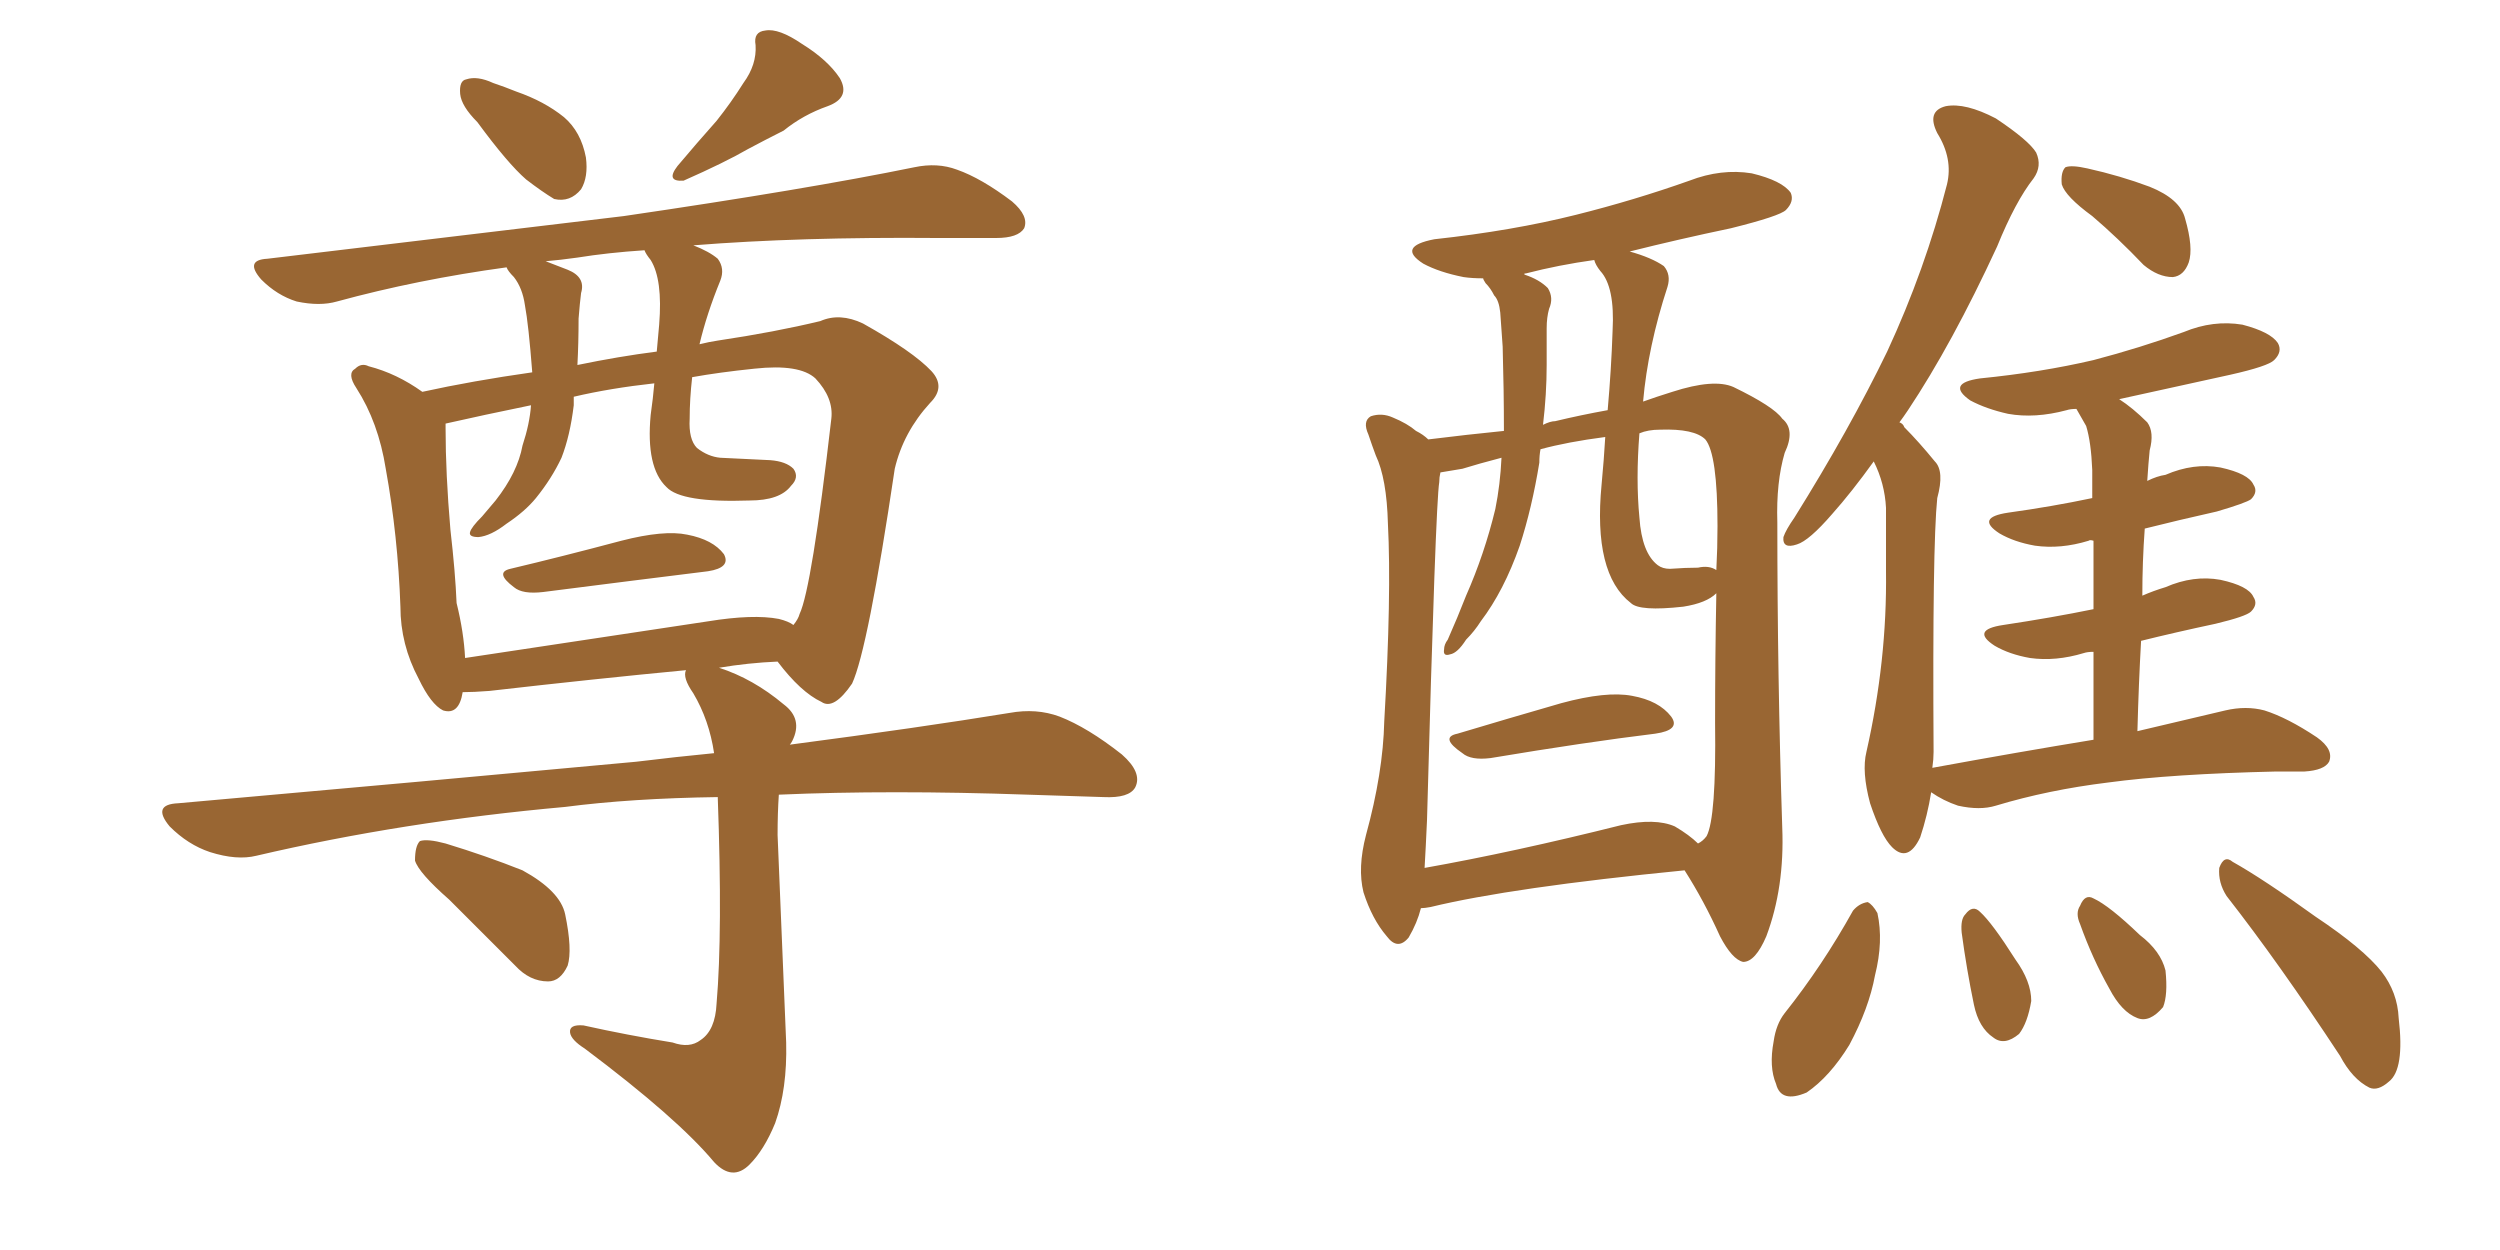 <svg xmlns="http://www.w3.org/2000/svg" xmlns:xlink="http://www.w3.org/1999/xlink" width="300" height="150"><path fill="#996633" padding="10" d="M57.28 14.65L57.28 14.65Q55.37 12.74 55.22 11.28L55.22 11.28Q55.08 9.67 55.96 9.52L55.96 9.52Q57.28 9.08 59.18 9.96L59.18 9.96Q60.50 10.40 61.96 10.99L61.96 10.99Q65.33 12.16 67.68 14.06L67.68 14.06Q69.73 15.82 70.31 18.90L70.31 18.90Q70.61 21.24 69.73 22.71L69.73 22.71Q68.41 24.32 66.50 23.88L66.50 23.88Q65.04 23.00 63.13 21.53L63.13 21.53Q60.94 19.63 57.28 14.65ZM89.21 9.96L89.21 9.96Q90.82 7.76 90.67 5.42L90.67 5.42Q90.38 3.81 91.85 3.66L91.85 3.66Q93.46 3.37 96.24 5.27L96.24 5.27Q99.32 7.18 100.78 9.38L100.78 9.38Q102.10 11.72 99.32 12.74L99.32 12.74Q96.39 13.77 94.04 15.67L94.04 15.67Q91.70 16.85 89.79 17.87L89.79 17.87Q87.01 19.48 82.03 21.68L82.03 21.68Q79.83 21.83 81.30 19.92L81.30 19.92Q83.64 17.14 85.99 14.50L85.99 14.50Q87.74 12.30 89.21 9.96ZM61.23 68.26L61.23 68.26Q67.38 66.80 74.56 64.89L74.56 64.89Q79.69 63.57 82.47 64.16L82.47 64.16Q85.55 64.75 86.87 66.50L86.87 66.50Q87.74 68.12 84.96 68.55L84.96 68.55Q76.61 69.58 65.19 71.04L65.19 71.04Q62.70 71.34 61.67 70.46L61.67 70.46Q59.33 68.70 61.23 68.26ZM80.71 125.10L80.71 125.10Q82.76 125.83 84.08 124.80L84.08 124.80Q85.84 123.63 85.99 120.41L85.99 120.41Q86.72 111.91 86.13 95.65L86.13 95.65Q75.73 95.80 67.82 96.83L67.82 96.83Q48.34 98.58 30.76 102.69L30.76 102.69Q28.42 103.27 25.20 102.25L25.20 102.25Q22.56 101.37 20.36 99.17L20.36 99.17Q18.16 96.53 21.39 96.39L21.39 96.39Q51.12 93.75 76.32 91.41L76.32 91.41Q81.15 90.82 85.69 90.38L85.69 90.38Q85.11 86.43 83.20 83.20L83.20 83.20Q81.88 81.30 82.32 80.42L82.32 80.42Q71.48 81.45 58.74 82.91L58.74 82.91Q56.84 83.06 55.52 83.06L55.52 83.06Q55.08 85.84 53.17 85.25L53.17 85.25Q51.71 84.52 50.24 81.45L50.24 81.45Q48.05 77.34 48.05 72.80L48.05 72.80Q47.75 64.31 46.29 56.25L46.29 56.25Q45.41 50.68 42.77 46.58L42.77 46.58Q41.60 44.82 42.63 44.24L42.63 44.24Q43.36 43.51 44.24 43.95L44.24 43.95Q47.61 44.82 50.68 47.02L50.68 47.02Q56.69 45.70 63.87 44.68L63.87 44.68Q63.43 38.96 62.99 36.62L62.99 36.62Q62.70 34.57 61.67 33.25L61.67 33.25Q60.94 32.52 60.79 32.08L60.79 32.08Q50.10 33.54 40.43 36.18L40.43 36.18Q38.38 36.77 35.60 36.18L35.60 36.18Q33.25 35.45 31.35 33.54L31.35 33.54Q29.30 31.20 32.08 31.05L32.08 31.05Q55.37 28.27 74.85 25.93L74.85 25.93Q96.83 22.71 109.72 20.07L109.72 20.07Q112.50 19.48 114.84 20.36L114.84 20.36Q117.77 21.39 121.44 24.17L121.44 24.17Q123.49 25.93 122.90 27.39L122.90 27.39Q122.17 28.56 119.53 28.56L119.53 28.56Q116.16 28.56 112.50 28.56L112.50 28.56Q95.95 28.42 83.20 29.44L83.20 29.44Q85.11 30.18 86.13 31.05L86.13 31.05Q87.01 32.23 86.43 33.69L86.43 33.69Q84.81 37.65 83.94 41.31L83.94 41.31Q85.11 41.02 86.13 40.87L86.13 40.87Q93.02 39.84 98.44 38.53L98.44 38.53Q100.78 37.50 103.56 38.82L103.56 38.82Q109.57 42.19 111.77 44.53L111.77 44.53Q113.53 46.44 111.62 48.34L111.62 48.34Q108.40 51.86 107.37 56.25L107.37 56.25L107.37 56.25Q104.15 77.93 102.25 82.03L102.25 82.03Q100.05 85.25 98.58 84.23L98.58 84.23Q96.09 83.06 93.31 79.39L93.31 79.39Q89.79 79.54 86.28 80.13L86.28 80.13Q90.38 81.45 94.04 84.52L94.04 84.52Q96.39 86.28 95.07 88.92L95.07 88.92Q94.92 89.21 94.78 89.36L94.78 89.36Q110.45 87.30 121.14 85.55L121.14 85.55Q124.37 84.96 127.15 85.99L127.15 85.99Q130.52 87.30 134.62 90.53L134.62 90.53Q137.11 92.72 136.23 94.48L136.23 94.48Q135.50 95.80 132.42 95.65L132.42 95.65Q128.17 95.51 123.34 95.36L123.34 95.36Q106.79 94.78 93.46 95.36L93.46 95.36Q93.31 97.56 93.31 100.20L93.31 100.20Q94.19 121.88 94.34 125.10L94.34 125.10Q94.48 130.66 93.02 134.77L93.02 134.77Q91.70 137.99 89.94 139.75L89.94 139.75Q87.89 141.80 85.69 139.45L85.69 139.45Q81.30 134.18 70.17 125.83L70.17 125.83Q68.55 124.80 68.41 123.93L68.41 123.93Q68.26 122.90 70.02 123.05L70.02 123.05Q75.29 124.22 80.71 125.10ZM93.46 74.27L93.46 74.27Q94.63 74.56 95.21 75L95.21 75Q95.80 74.27 95.95 73.68L95.95 73.68Q97.41 70.61 99.76 50.24L99.76 50.24Q100.05 47.75 97.85 45.41L97.85 45.41Q95.95 43.65 90.53 44.24L90.53 44.24Q86.28 44.68 83.06 45.26L83.06 45.26Q82.76 47.90 82.76 50.24L82.76 50.24Q82.62 52.73 83.64 53.76L83.64 53.76Q84.96 54.79 86.43 54.93L86.43 54.93Q89.36 55.08 92.43 55.22L92.43 55.22Q94.34 55.37 95.21 56.25L95.21 56.25Q95.95 57.28 94.92 58.30L94.92 58.30Q93.60 60.06 89.94 60.06L89.94 60.06Q81.74 60.35 79.98 58.45L79.98 58.45Q77.49 56.10 78.08 49.80L78.08 49.80Q78.37 47.75 78.52 46.00L78.52 46.00Q73.24 46.58 68.85 47.61L68.85 47.61Q68.85 48.05 68.85 48.63L68.85 48.63Q68.41 52.29 67.38 54.93L67.38 54.93Q66.21 57.42 64.31 59.77L64.31 59.77Q62.99 61.38 60.79 62.84L60.79 62.84Q58.89 64.31 57.42 64.45L57.42 64.45Q56.25 64.45 56.40 63.87L56.40 63.87Q56.54 63.28 57.86 61.96L57.86 61.96Q58.59 61.08 59.47 60.06L59.47 60.06Q62.11 56.69 62.70 53.47L62.70 53.47Q63.57 50.83 63.72 48.63L63.72 48.63Q58.01 49.80 53.47 50.83L53.47 50.83Q53.47 50.98 53.47 51.42L53.47 51.42Q53.47 56.84 54.05 63.57L54.05 63.57Q54.64 68.70 54.79 72.36L54.79 72.36Q55.66 75.88 55.81 78.96L55.81 78.96Q69.43 76.90 84.96 74.56L84.96 74.56Q90.38 73.68 93.46 74.27ZM78.81 42.19L78.81 42.19Q78.96 40.43 79.10 38.96L79.10 38.96Q79.54 33.54 78.08 31.20L78.08 31.20Q77.49 30.47 77.34 30.03L77.34 30.03Q72.95 30.32 69.29 30.91L69.29 30.91Q67.24 31.20 65.48 31.35L65.48 31.35Q66.65 31.79 68.12 32.37L68.12 32.37Q70.31 33.25 69.73 35.16L69.73 35.16Q69.58 36.33 69.43 38.23L69.43 38.23Q69.43 41.16 69.29 43.80L69.29 43.80Q74.27 42.77 78.81 42.19ZM53.91 107.96L53.91 107.96L53.91 107.96Q50.24 104.74 49.80 103.27L49.80 103.27Q49.80 101.51 50.39 100.93L50.39 100.93Q51.27 100.63 53.47 101.22L53.47 101.22Q58.30 102.69 62.70 104.44L62.70 104.44Q67.24 106.93 67.82 109.72L67.82 109.72Q68.70 113.96 68.12 115.87L68.12 115.87Q67.24 117.77 65.77 117.77L65.77 117.77Q63.57 117.77 61.82 115.87L61.82 115.87Q57.57 111.62 53.91 107.96ZM174.90 88.04L174.90 88.04Q180.76 86.28 187.35 84.38L187.35 84.38Q192.77 82.91 195.85 83.50L195.85 83.50Q199.07 84.08 200.54 85.99L200.54 85.99Q201.71 87.60 198.63 88.04L198.63 88.04Q190.28 89.06 178.86 90.97L178.86 90.97Q176.51 91.26 175.49 90.38L175.49 90.38Q172.71 88.48 174.90 88.04ZM170.51 108.98L170.51 108.98Q170.07 110.74 169.04 112.50L169.04 112.50Q167.72 114.11 166.41 112.35L166.41 112.35Q164.65 110.30 163.62 107.08L163.62 107.08Q162.89 104.15 163.92 100.20L163.92 100.20Q165.97 92.72 166.11 86.57L166.11 86.57Q166.99 71.34 166.55 62.84L166.55 62.84Q166.41 57.42 165.09 54.64L165.09 54.64Q164.65 53.47 164.21 52.15L164.21 52.15Q163.48 50.54 164.50 49.95L164.50 49.95Q165.82 49.51 167.14 50.10L167.14 50.10Q168.90 50.83 169.92 51.71L169.92 51.71Q170.80 52.15 171.39 52.73L171.39 52.73Q176.07 52.15 180.47 51.71L180.47 51.71Q180.47 46.88 180.32 41.60L180.32 41.60Q180.18 39.40 180.03 37.50L180.03 37.50Q179.88 36.04 179.30 35.45L179.30 35.45Q178.86 34.57 178.27 33.98L178.27 33.98Q177.98 33.54 177.98 33.40L177.98 33.40Q176.66 33.40 175.63 33.25L175.63 33.25Q172.71 32.67 170.80 31.64L170.80 31.64Q167.58 29.59 172.12 28.71L172.12 28.71Q181.49 27.69 189.11 25.78L189.11 25.78Q196.14 24.02 202.73 21.68L202.73 21.68Q206.54 20.21 210.21 20.80L210.21 20.80Q213.87 21.68 214.89 23.14L214.89 23.14Q215.33 24.17 214.31 25.20L214.31 25.20Q213.57 25.93 207.71 27.39L207.71 27.39Q201.42 28.71 195.56 30.18L195.56 30.18Q198.19 30.91 199.66 31.93L199.66 31.93Q200.54 32.96 200.10 34.42L200.10 34.42Q197.75 41.60 197.17 48.19L197.17 48.19Q198.78 47.61 200.68 47.02L200.68 47.02Q205.66 45.41 208.01 46.44L208.01 46.44Q212.84 48.78 213.87 50.24L213.87 50.24Q215.48 51.56 214.16 54.35L214.16 54.35Q213.13 57.86 213.28 62.70L213.28 62.70Q213.28 81.15 213.87 99.32L213.87 99.32Q214.16 106.49 211.96 112.35L211.96 112.35Q210.64 115.43 209.18 115.43L209.18 115.43Q207.86 115.14 206.40 112.35L206.40 112.35Q204.49 108.11 202.15 104.44L202.15 104.44Q181.35 106.49 171.68 108.84L171.68 108.84Q170.95 108.98 170.51 108.98ZM200.98 99.17L200.98 99.17Q202.73 100.20 203.76 101.22L203.76 101.22Q204.35 100.93 204.79 100.34L204.79 100.34Q205.96 98.14 205.81 86.72L205.81 86.72Q205.81 79.10 205.96 71.19L205.96 71.19Q204.79 72.36 202.00 72.80L202.00 72.80Q196.73 73.39 195.70 72.36L195.70 72.36Q191.16 68.85 192.19 58.15L192.19 58.15Q192.48 55.08 192.63 52.44L192.63 52.44Q188.09 53.03 184.86 53.91L184.86 53.91Q184.72 54.64 184.72 55.52L184.72 55.52Q183.84 60.94 182.37 65.48L182.37 65.48Q180.47 70.90 177.69 74.56L177.69 74.56Q176.95 75.73 175.93 76.76L175.93 76.76Q174.90 78.37 174.02 78.52L174.02 78.52Q173.14 78.81 173.29 77.93L173.29 77.93Q173.29 77.34 173.73 76.76L173.73 76.76Q174.90 74.12 175.93 71.48L175.93 71.48Q178.13 66.50 179.44 61.08L179.44 61.08Q180.03 58.15 180.18 54.93L180.18 54.93Q177.39 55.66 175.49 56.25L175.49 56.25Q173.73 56.54 172.85 56.69L172.85 56.69Q172.71 57.28 172.71 57.86L172.71 57.86Q172.27 60.50 171.24 98.44L171.24 98.44Q171.09 101.81 170.95 104.15L170.95 104.15Q181.64 102.25 194.53 99.02L194.53 99.02Q198.63 98.14 200.98 99.17ZM203.76 68.12L203.76 68.12Q205.08 67.82 205.96 68.41L205.96 68.41Q206.10 65.77 206.10 63.13L206.10 63.13Q206.10 54.49 204.64 52.73L204.64 52.73Q203.32 51.42 199.22 51.56L199.22 51.56Q197.75 51.56 196.73 52.00L196.73 52.00Q196.29 57.57 196.73 62.11L196.73 62.11Q197.02 66.36 198.93 67.82L198.93 67.82Q199.51 68.26 200.39 68.26L200.39 68.26Q202.29 68.12 203.76 68.12ZM192.92 49.22L192.92 49.22Q193.36 44.24 193.51 39.70L193.51 39.70Q193.80 34.42 192.04 32.52L192.04 32.52Q191.46 31.79 191.31 31.20L191.31 31.20Q187.06 31.79 183.11 32.81L183.11 32.81Q182.81 32.81 182.96 32.96L182.96 32.96Q184.72 33.54 185.74 34.57L185.74 34.57Q186.47 35.74 185.89 37.06L185.89 37.06Q185.60 38.09 185.60 39.40L185.60 39.40Q185.60 41.46 185.60 43.80L185.60 43.80Q185.60 47.31 185.16 50.98L185.16 50.98Q186.04 50.54 186.62 50.54L186.62 50.54Q189.70 49.80 192.92 49.22ZM251.07 25.93L251.07 25.93Q247.85 23.58 247.41 22.12L247.41 22.12Q247.27 20.65 247.85 20.07L247.85 20.07Q248.58 19.78 250.49 20.21L250.49 20.21Q254.44 21.09 257.96 22.41L257.96 22.41Q261.62 23.88 262.21 26.22L262.21 26.22Q263.23 29.74 262.65 31.49L262.65 31.49Q262.06 33.11 260.74 33.25L260.74 33.25Q258.98 33.25 257.23 31.79L257.23 31.79Q254.15 28.56 251.07 25.93ZM251.22 88.77L251.22 88.77Q251.22 82.76 251.22 78.22L251.22 78.22Q250.49 78.22 250.05 78.37L250.05 78.37Q246.68 79.39 243.60 78.96L243.60 78.96Q241.11 78.52 239.36 77.49L239.36 77.49Q236.43 75.59 240.38 75L240.38 75Q246.24 74.12 251.22 73.10L251.22 73.10Q251.22 68.12 251.22 64.89L251.22 64.89Q250.78 64.75 250.63 64.89L250.63 64.89Q247.27 65.92 244.19 65.48L244.19 65.48Q241.70 65.04 239.94 64.01L239.94 64.01Q237.01 62.11 240.97 61.52L240.97 61.52Q246.24 60.79 251.07 59.77L251.07 59.77Q251.07 57.28 251.07 56.40L251.07 56.40Q250.93 53.03 250.34 51.12L250.34 51.12Q249.76 50.10 249.17 49.07L249.17 49.07Q248.44 49.07 248.00 49.22L248.00 49.22Q244.19 50.24 240.97 49.66L240.97 49.66Q238.33 49.07 236.43 48.05L236.43 48.05Q233.50 46.00 237.60 45.41L237.60 45.41Q244.92 44.68 251.22 43.21L251.22 43.21Q256.79 41.75 262.06 39.84L262.06 39.84Q265.58 38.38 269.09 38.96L269.09 38.96Q272.46 39.84 273.34 41.16L273.34 41.16Q273.93 42.19 272.90 43.21L272.90 43.21Q272.17 43.95 267.63 44.97L267.63 44.97Q260.89 46.44 254.30 47.90L254.30 47.90Q255.91 48.93 257.67 50.68L257.67 50.68Q258.54 51.86 257.96 54.05L257.96 54.05Q257.81 55.52 257.67 57.71L257.67 57.71Q258.84 57.13 259.86 56.98L259.86 56.98Q263.23 55.52 266.46 56.10L266.46 56.10Q269.82 56.84 270.41 58.15L270.41 58.15Q271.00 59.03 270.12 59.91L270.12 59.91Q269.53 60.35 266.02 61.38L266.02 61.38Q261.47 62.40 257.37 63.43L257.37 63.43Q257.08 67.38 257.08 71.48L257.08 71.48Q258.40 70.90 259.86 70.46L259.86 70.46Q263.23 68.99 266.46 69.58L266.46 69.58Q269.82 70.31 270.41 71.63L270.41 71.63Q271.00 72.51 270.12 73.39L270.12 73.39Q269.53 73.97 265.87 74.85L265.87 74.85Q261.04 75.88 256.93 76.90L256.93 76.90Q256.64 82.03 256.49 87.74L256.49 87.74Q262.65 86.28 267.04 85.25L267.04 85.25Q269.53 84.67 271.73 85.25L271.73 85.25Q274.51 86.13 278.03 88.48L278.03 88.48Q280.08 89.94 279.49 91.41L279.49 91.41Q278.91 92.43 276.56 92.58L276.56 92.58Q274.95 92.58 273.19 92.58L273.19 92.58Q260.60 92.87 252.98 93.90L252.98 93.90Q245.80 94.78 239.50 96.68L239.50 96.68Q237.60 97.27 234.96 96.68L234.96 96.68Q233.20 96.09 231.74 95.07L231.74 95.07Q231.30 97.85 230.42 100.49L230.42 100.49Q228.96 103.56 227.05 101.66L227.05 101.66Q225.73 100.34 224.41 96.39L224.41 96.39Q223.39 92.58 223.97 90.23L223.97 90.23Q226.46 79.25 226.32 68.55L226.32 68.55Q226.32 64.89 226.32 60.94L226.32 60.94Q226.17 58.01 224.85 55.37L224.85 55.37Q222.22 59.03 219.87 61.67L219.87 61.67Q217.09 64.89 215.63 65.33L215.63 65.33Q213.87 65.92 214.01 64.45L214.01 64.45Q214.31 63.57 215.33 62.11L215.33 62.11Q221.92 51.56 226.46 42.19L226.46 42.19Q231.01 32.37 233.64 22.12L233.64 22.12Q234.38 19.04 232.47 15.97L232.47 15.97Q231.15 13.33 233.50 12.74L233.50 12.74Q235.84 12.30 239.50 14.21L239.50 14.21Q243.46 16.85 244.34 18.31L244.34 18.31Q245.07 19.92 244.04 21.39L244.04 21.39Q241.85 24.17 239.65 29.59L239.65 29.59Q234.23 41.31 228.96 49.22L228.96 49.22Q228.37 50.10 227.93 50.68L227.93 50.68Q228.37 50.83 228.52 51.27L228.52 51.27Q230.27 53.03 232.18 55.37L232.18 55.37Q233.35 56.54 232.47 59.77L232.47 59.77Q231.88 65.48 232.03 90.23L232.03 90.23Q232.03 91.11 231.88 92.14L231.88 92.14Q242.29 90.23 251.22 88.77ZM222.36 109.28L222.36 109.28Q223.10 108.40 224.12 108.25L224.12 108.25Q224.71 108.54 225.29 109.57L225.29 109.57Q226.03 112.94 225 117.04L225 117.04Q224.27 121.00 221.92 125.39L221.92 125.39Q219.58 129.20 216.80 131.10L216.80 131.10Q213.72 132.42 213.13 130.08L213.13 130.08Q212.26 128.03 212.84 124.95L212.84 124.95Q213.13 122.90 214.16 121.58L214.16 121.58Q218.70 115.87 222.36 109.28ZM235.40 111.91L235.40 111.91Q235.25 110.30 235.84 109.72L235.84 109.72Q236.72 108.54 237.60 109.42L237.60 109.42Q239.06 110.74 241.85 115.14L241.85 115.14Q243.75 117.77 243.75 120.12L243.75 120.12Q243.31 122.75 242.29 124.07L242.29 124.07Q240.53 125.54 239.21 124.51L239.21 124.51Q237.45 123.34 236.87 120.56L236.87 120.56Q235.99 116.31 235.40 111.91ZM249.61 110.89L249.61 110.89Q249.02 109.57 249.61 108.69L249.61 108.69Q250.20 107.23 251.22 107.81L251.22 107.81Q253.13 108.69 256.79 112.21L256.79 112.21Q259.28 114.11 259.86 116.46L259.86 116.46Q260.16 119.38 259.57 120.85L259.57 120.85Q257.96 122.75 256.49 122.17L256.49 122.17Q254.59 121.44 253.13 118.65L253.13 118.65Q251.07 114.99 249.61 110.89ZM267.19 107.52L267.19 107.52L267.19 107.52Q266.16 105.91 266.31 104.15L266.31 104.15Q266.89 102.54 267.92 103.42L267.92 103.42Q271.58 105.47 277.88 110.01L277.88 110.01Q283.59 113.82 285.79 116.60L285.79 116.60Q287.70 119.09 287.84 122.17L287.84 122.17Q288.57 128.32 286.67 129.79L286.67 129.79Q285.35 130.96 284.33 130.52L284.33 130.52Q282.28 129.49 280.81 126.71L280.81 126.71Q273.49 115.58 267.19 107.52Z"/></svg>